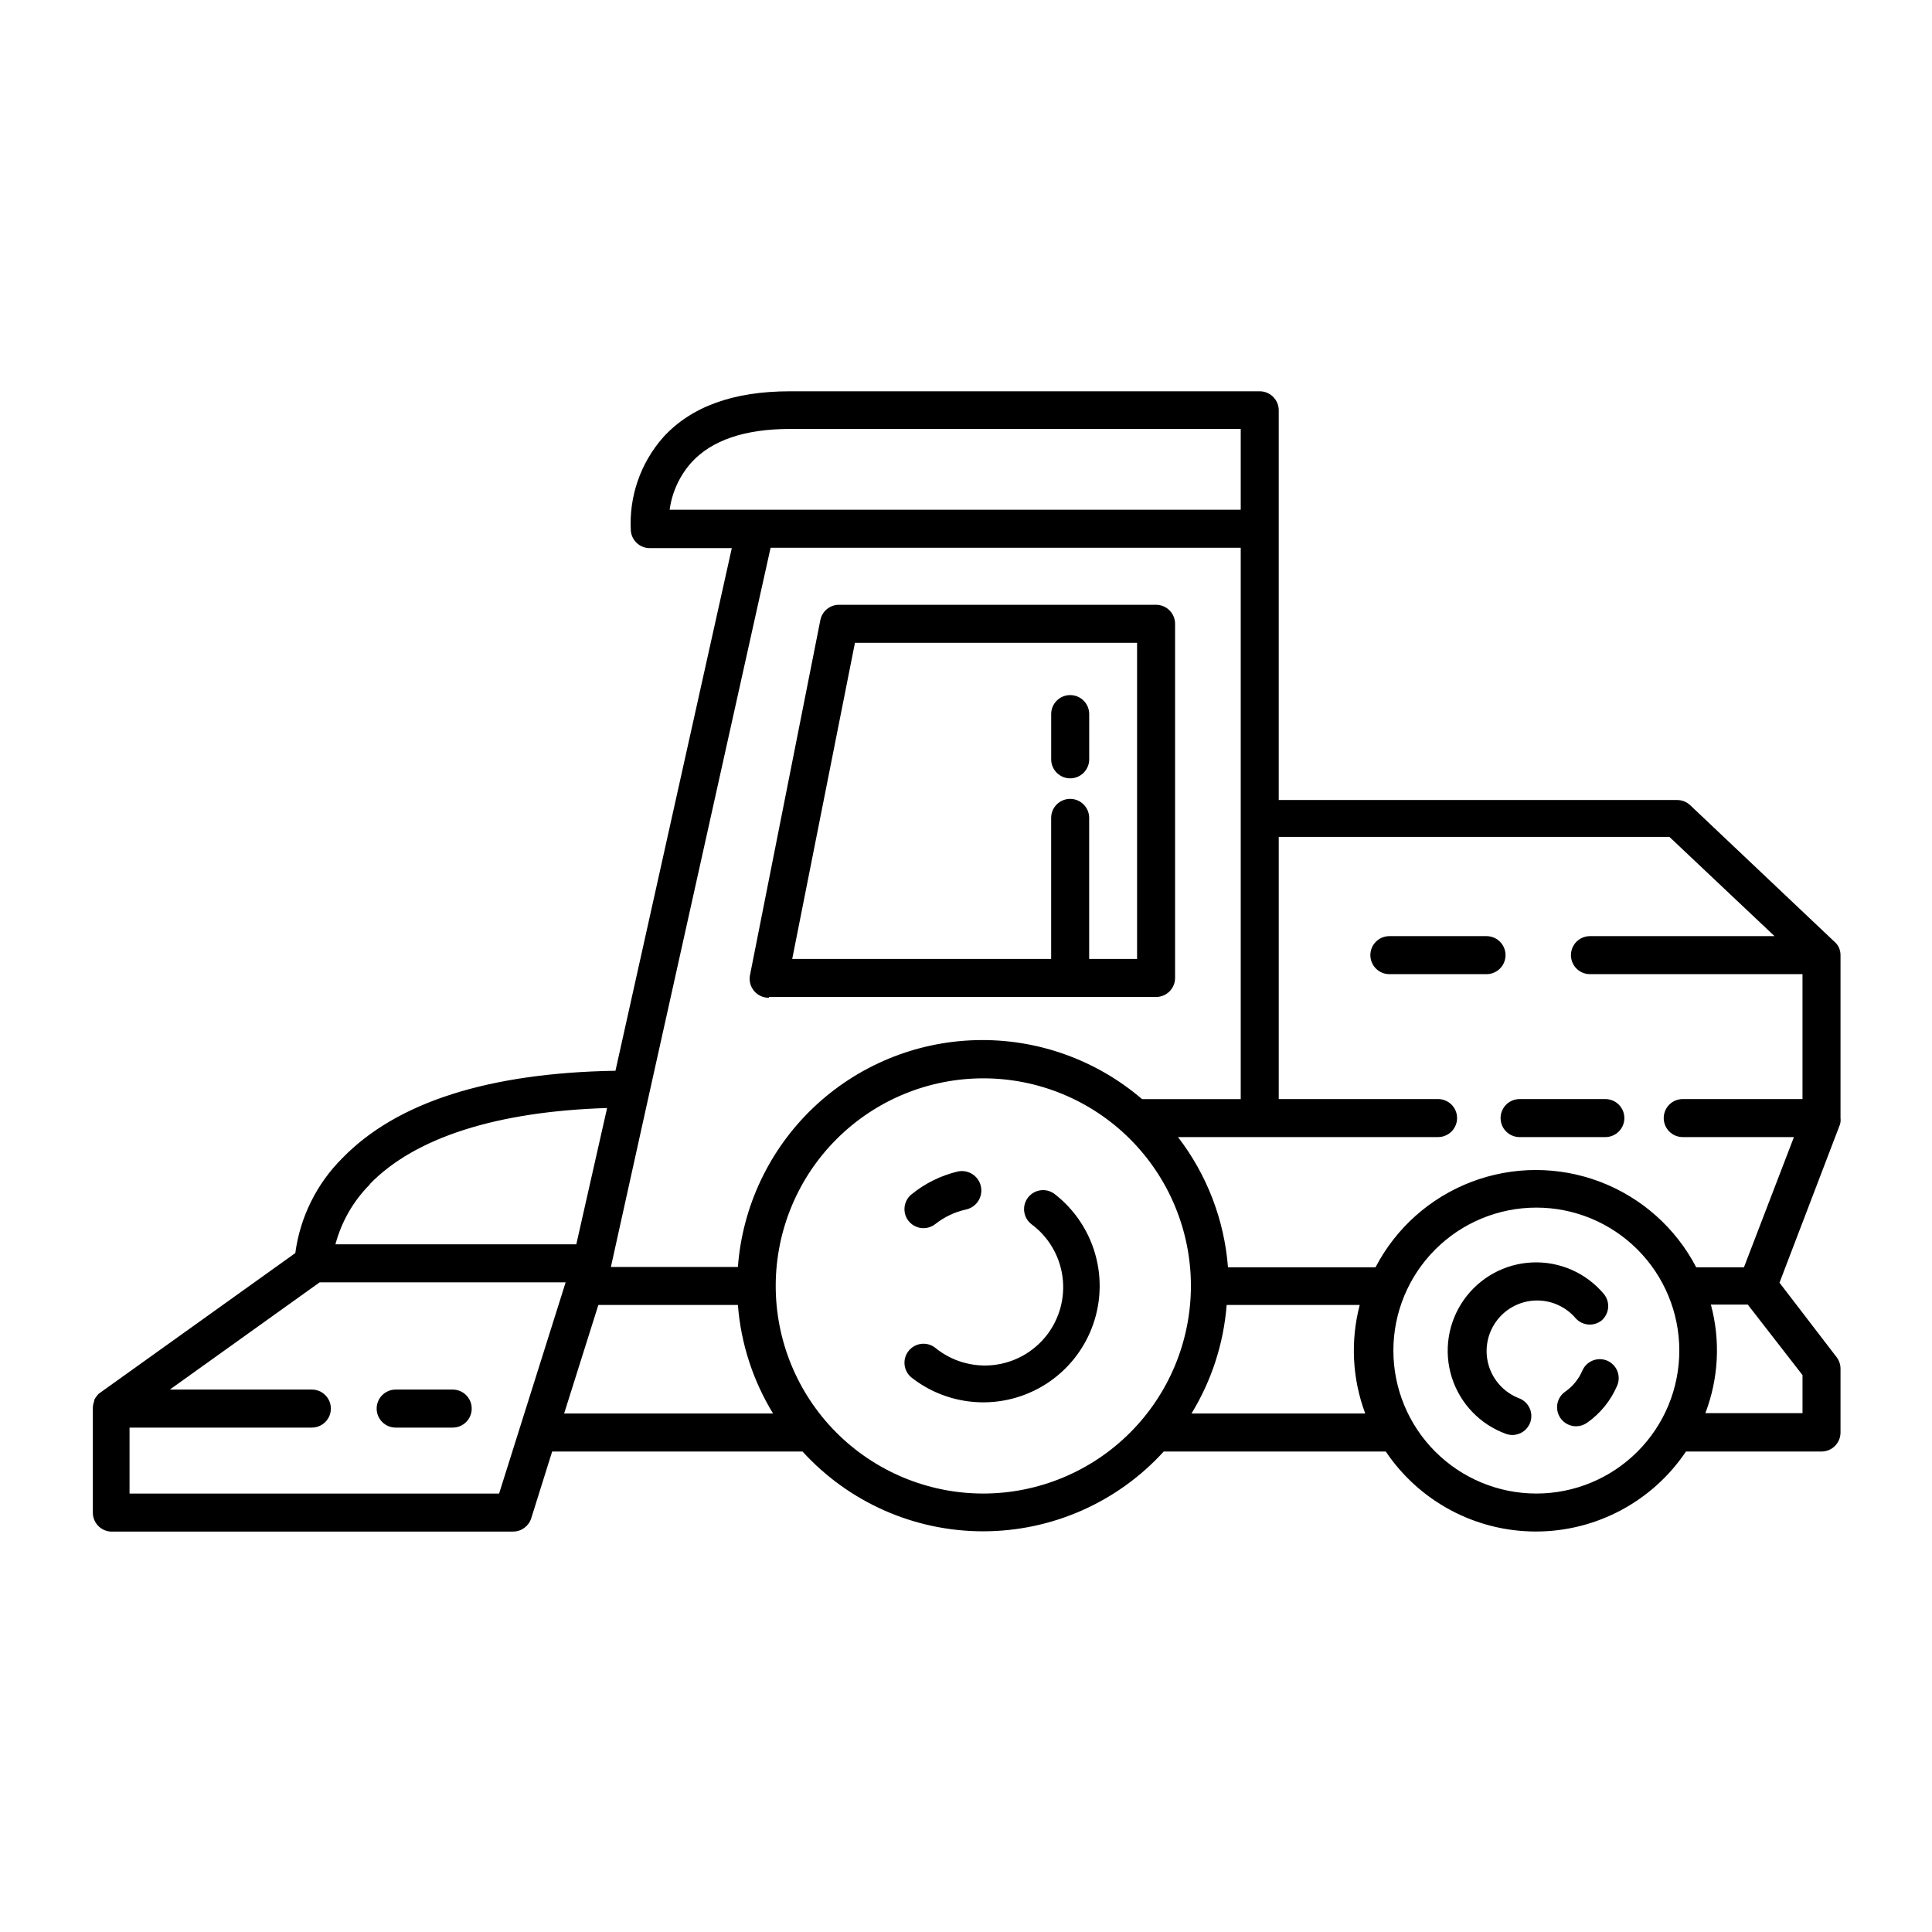 <?xml version="1.0" encoding="UTF-8"?>
<!-- Uploaded to: SVG Repo, www.svgrepo.com, Generator: SVG Repo Mixer Tools -->
<svg fill="#000000" width="800px" height="800px" version="1.1" viewBox="144 144 512 512" xmlns="http://www.w3.org/2000/svg">
 <g>
  <path d="m347.8 408.21h102.57c1.336 0 2.617-0.531 3.562-1.477 0.945-0.945 1.477-2.227 1.477-3.562v-93.859c0-1.336-0.531-2.617-1.477-3.562-0.945-0.945-2.227-1.477-3.562-1.477h-83.934c-2.449-0.043-4.574 1.68-5.039 4.082l-18.641 94.062c-0.289 1.492 0.109 3.035 1.09 4.199 0.977 1.164 2.43 1.824 3.949 1.797zm22.77-93.859h74.766v83.781h-12.695v-37.383c0-2.781-2.254-5.035-5.039-5.035-2.781 0-5.035 2.254-5.035 5.035v37.383h-68.621z"/>
  <path d="m423.53 460.46c-1.055-0.824-2.394-1.191-3.723-1.027-1.328 0.168-2.535 0.852-3.356 1.906-1.711 2.199-1.316 5.367 0.879 7.078 4.504 3.324 7.473 8.328 8.234 13.871 0.762 5.547-0.746 11.164-4.184 15.578-3.438 4.418-8.512 7.258-14.074 7.879-5.562 0.621-11.141-1.031-15.469-4.578-1.055-0.824-2.394-1.191-3.723-1.027-1.324 0.168-2.535 0.852-3.356 1.91-1.711 2.195-1.316 5.367 0.883 7.078 8.691 6.766 20.336 8.383 30.543 4.238 10.211-4.144 17.43-13.422 18.945-24.336 1.516-10.914-2.91-21.805-11.602-28.57z"/>
  <path d="m388.71 469.47c1.129 0.008 2.231-0.363 3.121-1.059 2.394-1.891 5.184-3.219 8.164-3.879 2.781-0.598 4.551-3.336 3.953-6.121-0.598-2.781-3.34-4.551-6.121-3.953-4.461 1.062-8.625 3.113-12.191 5.996-1.699 1.316-2.375 3.57-1.68 5.606 0.691 2.035 2.602 3.406 4.754 3.41z"/>
  <path d="m569.93 504.59c-2.559-1.082-5.512 0.113-6.602 2.668-0.965 2.234-2.535 4.152-4.531 5.543-1.812 1.266-2.59 3.559-1.918 5.66 0.668 2.106 2.633 3.527 4.84 3.512 1.047-0.008 2.07-0.344 2.922-0.961 3.488-2.461 6.227-5.844 7.91-9.773 0.539-1.227 0.562-2.621 0.07-3.867-0.488-1.25-1.461-2.25-2.691-2.781z"/>
  <path d="m568.42 493.96c2.098-1.793 2.367-4.934 0.605-7.055-4.684-5.578-11.695-8.664-18.973-8.344-7.277 0.32-13.988 4.008-18.164 9.977-4.176 5.965-5.34 13.535-3.148 20.48 2.195 6.949 7.492 12.477 14.34 14.965 0.547 0.199 1.129 0.305 1.711 0.305 2.121 0 4.016-1.332 4.734-3.324 0.453-1.266 0.383-2.656-0.195-3.863-0.574-1.211-1.609-2.141-2.875-2.586-3.84-1.516-6.769-4.711-7.938-8.668-1.172-3.957-0.453-8.234 1.945-11.59 2.398-3.359 6.211-5.426 10.332-5.602 4.125-0.176 8.098 1.559 10.773 4.699 1.77 1.973 4.766 2.234 6.852 0.605z"/>
  <path d="m173.29 549.88h106.71c2.191-0.008 4.129-1.438 4.785-3.527l5.543-17.684h66.352c12.266 13.469 29.641 21.145 47.859 21.145s35.594-7.676 47.863-21.145h58.844c8.902 13.25 23.816 21.199 39.777 21.199s30.875-7.949 39.777-21.199h35.918c1.34 0 2.621-0.531 3.562-1.477 0.945-0.945 1.477-2.227 1.477-3.562v-16.926c-0.004-1.113-0.375-2.195-1.059-3.074l-15.113-19.699 16.02-41.918h0.004c0.164-0.555 0.215-1.137 0.148-1.711v-43.18c0-0.672-0.137-1.34-0.402-1.965-0.23-0.508-0.555-0.969-0.957-1.359l-38.492-36.426c-0.941-0.879-2.184-1.367-3.477-1.359h-105.55v-103.28c0-1.336-0.531-2.617-1.477-3.562-0.945-0.945-2.227-1.477-3.562-1.477h-124.44c-15.113 0-26.25 4.082-33.656 12.191l0.004 0.004c-6.023 6.82-9.102 15.75-8.566 24.836 0.262 2.586 2.441 4.547 5.039 4.535h21.715l-30.832 138.5c-33.555 0.555-57.938 8.312-72.348 23.125-6.828 6.789-11.223 15.645-12.496 25.191l-51.891 37.129c-0.176 0.109-0.328 0.246-0.453 0.406-0.383 0.422-0.703 0.898-0.957 1.41v0.301c-0.223 0.562-0.344 1.16-0.355 1.762v27.559c-0.113 2.731 1.965 5.051 4.688 5.242zm120.21-31.285 9.07-28.766 36.98-0.004c0.789 10.191 3.984 20.047 9.32 28.766zm110.84 21.211v-0.004c-14.578-0.066-28.531-5.914-38.801-16.262-10.266-10.344-16.008-24.344-15.965-38.922 0.047-14.574 5.871-28.539 16.203-38.82 10.332-10.285 24.32-16.047 38.898-16.027 14.574 0.023 28.547 5.828 38.848 16.145 10.297 10.312 16.082 24.297 16.082 38.871-0.012 14.586-5.812 28.574-16.129 38.887-10.312 10.316-24.297 16.117-38.887 16.129zm55.418-21.211v-0.004c5.336-8.719 8.527-18.574 9.32-28.766h35.266c-2.496 9.508-1.988 19.559 1.461 28.766zm91.391 21.207c-10.047 0-19.684-3.992-26.789-11.098-7.106-7.102-11.098-16.738-11.098-26.789 0-10.047 3.992-19.684 11.098-26.789 7.106-7.106 16.742-11.098 26.789-11.098 10.051 0 19.684 3.992 26.789 11.098 7.106 7.106 11.098 16.742 11.098 26.789 0 10.051-3.992 19.688-11.098 26.789-7.106 7.106-16.738 11.098-26.789 11.098zm70.535-31.387v10.078h-25.746c3.519-9.195 4.031-19.266 1.461-28.77h9.773zm-96.582-63.078c2.781 0 5.039-2.254 5.039-5.035 0-2.785-2.258-5.039-5.039-5.039h-42.219v-69.477h103.53l27.859 26.301h-48.918c-2.781 0-5.035 2.254-5.035 5.035 0 2.785 2.254 5.039 5.035 5.039h56.328v33.102h-31.742c-2.781 0-5.035 2.254-5.035 5.039 0 2.781 2.254 5.035 5.035 5.035h29.473l-13.25 34.512h-12.645c-5.422-10.414-14.484-18.477-25.457-22.652-10.977-4.176-23.102-4.176-34.078 0-10.977 4.176-20.035 12.238-25.457 22.652h-39.098c-0.969-12.547-5.574-24.539-13.25-34.512zm-203.64-166.25c0.633-4.644 2.633-8.996 5.746-12.496 5.391-5.945 14.207-8.918 26.199-8.918h119.4v21.414zm-5.391 154.67 32.145-144.59h124.59v146.11h-26.148c-12.227-10.48-27.906-16.051-44.004-15.629-16.098 0.422-31.465 6.805-43.125 17.91-11.656 11.109-18.777 26.148-19.98 42.203h-33.656zm-74.059 24.031c11.992-12.344 33.656-19.246 62.875-20.152l-8.16 36.125h-63.832c1.59-6 4.734-11.477 9.117-15.871zm-63.68 64.539h48.316-0.004c2.785 0 5.039-2.258 5.039-5.039s-2.254-5.039-5.039-5.039h-37.633l39.699-28.414h65.191l-17.633 55.973h-97.938z"/>
  <path d="m263.97 512.25h-15.113c-2.781 0-5.039 2.258-5.039 5.039s2.258 5.039 5.039 5.039h15.113c2.785 0 5.039-2.258 5.039-5.039s-2.254-5.039-5.039-5.039z"/>
  <path d="m542.98 397.12c0-1.336-0.531-2.617-1.477-3.562-0.945-0.941-2.227-1.473-3.562-1.473h-25.746c-2.781 0-5.035 2.254-5.035 5.035 0 2.785 2.254 5.039 5.035 5.039h25.746c1.336 0 2.617-0.531 3.562-1.477 0.945-0.941 1.477-2.223 1.477-3.562z"/>
  <path d="m546.71 445.34h22.723c2.781 0 5.039-2.254 5.039-5.035 0-2.785-2.258-5.039-5.039-5.039h-22.723c-2.781 0-5.039 2.254-5.039 5.039 0 2.781 2.258 5.035 5.039 5.035z"/>
  <path d="m427.61 350.27c1.34 0 2.621-0.531 3.562-1.477 0.945-0.945 1.477-2.227 1.477-3.562v-11.992c0-2.781-2.254-5.035-5.039-5.035-2.781 0-5.035 2.254-5.035 5.035v11.992c0 1.336 0.531 2.617 1.473 3.562 0.945 0.945 2.227 1.477 3.562 1.477z"/>
 </g>
</svg>